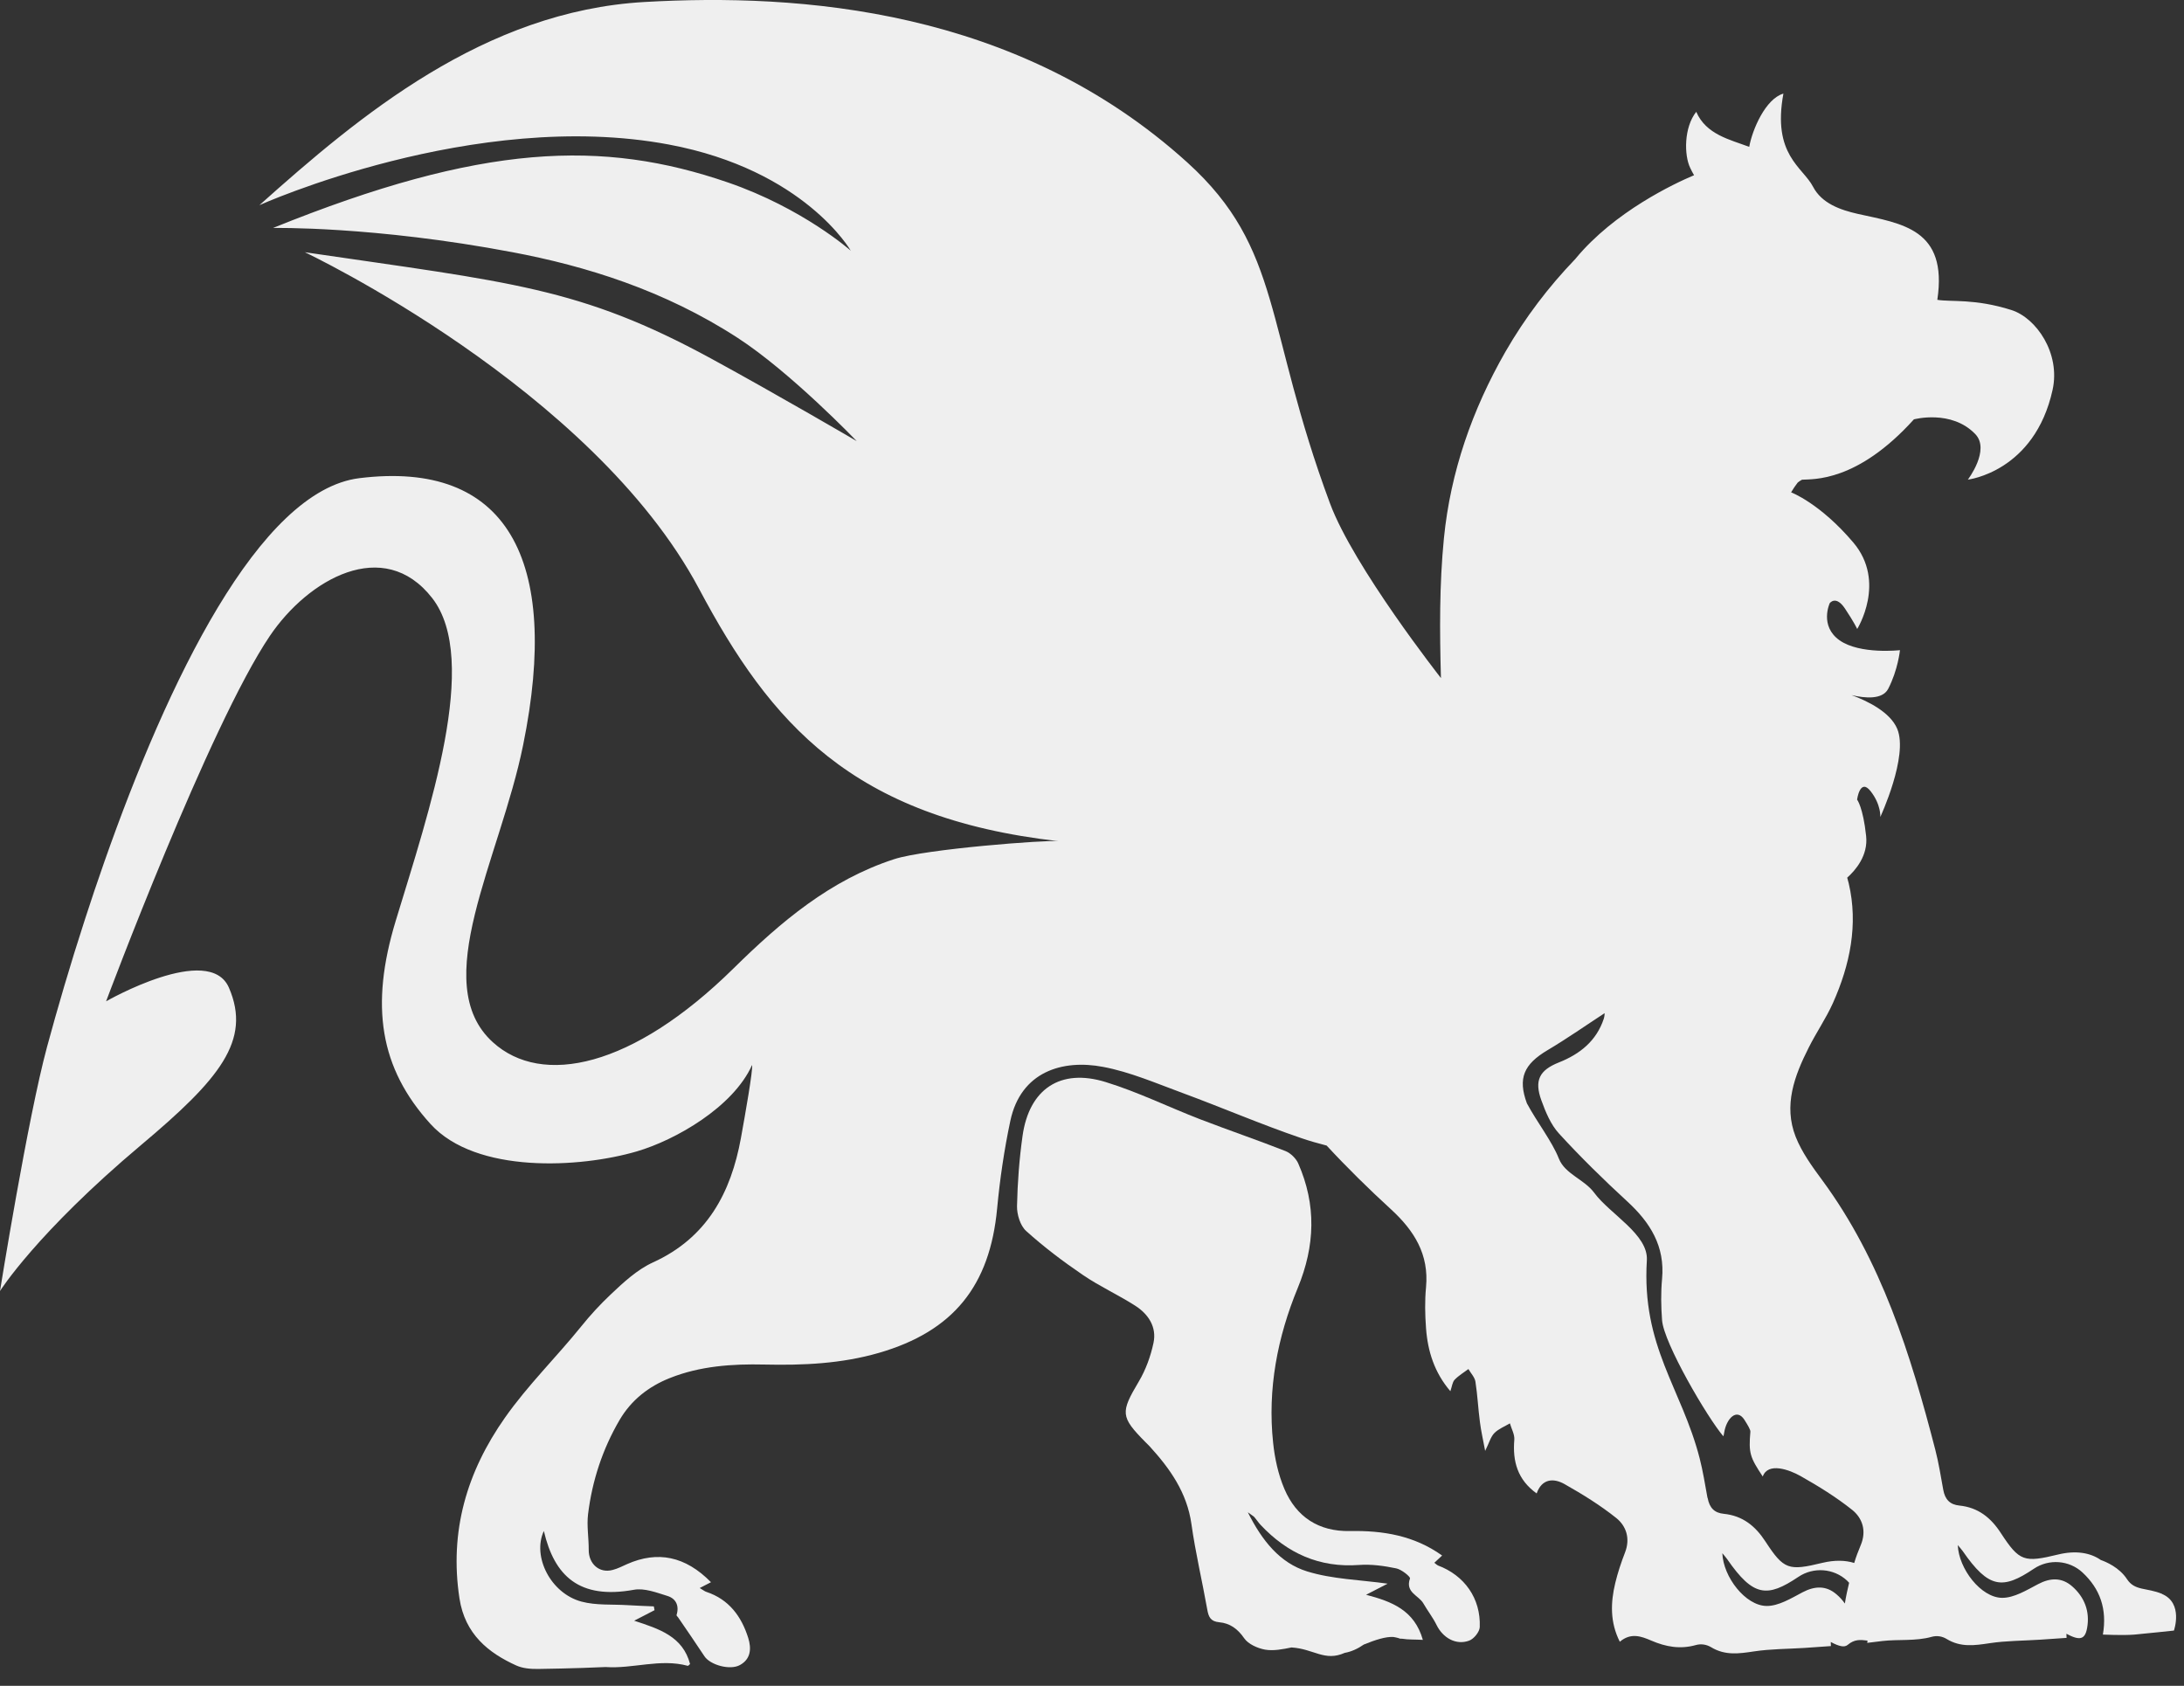 <svg width="57" height="44" viewBox="0 0 57 44" fill="none" xmlns="http://www.w3.org/2000/svg">
<rect x="0" y="0" width="57" height="44" fill="#333333" stroke="none"/>
<path d="M37.524 40.854C37.497 40.843 37.474 40.816 37.434 40.788C37.508 40.719 37.569 40.664 37.638 40.599C36.908 40.076 36.088 39.943 35.231 39.96C34.415 39.975 33.832 39.592 33.521 38.86C33.361 38.484 33.269 38.062 33.227 37.654C33.078 36.253 33.34 34.899 33.87 33.615C34.324 32.513 34.358 31.447 33.883 30.366C33.824 30.234 33.685 30.097 33.551 30.043C32.811 29.752 32.058 29.496 31.316 29.21C30.494 28.892 29.695 28.499 28.856 28.241C27.672 27.875 26.861 28.424 26.688 29.643C26.602 30.251 26.556 30.867 26.543 31.479C26.539 31.697 26.627 31.989 26.781 32.128C27.245 32.547 27.748 32.927 28.265 33.278C28.7 33.575 29.186 33.795 29.632 34.081C29.972 34.3 30.193 34.634 30.105 35.049C30.031 35.398 29.903 35.751 29.722 36.056C29.243 36.865 29.238 36.974 29.895 37.639C29.93 37.675 29.966 37.708 30 37.744C30.536 38.331 30.979 38.955 31.095 39.777C31.2 40.526 31.377 41.266 31.509 42.012C31.543 42.206 31.598 42.319 31.82 42.34C32.098 42.365 32.302 42.51 32.472 42.758C32.579 42.912 32.821 43.019 33.017 43.055C33.237 43.093 33.481 43.044 33.706 42.998C34.295 43.034 34.568 43.374 35.096 43.139C35.27 43.11 35.445 43.026 35.594 42.922C35.893 42.8 36.172 42.71 36.37 42.725C36.41 42.731 36.452 42.742 36.494 42.752C36.53 42.769 36.559 42.773 36.584 42.769C36.757 42.798 36.94 42.788 37.135 42.8C36.915 42.025 36.328 41.8 35.653 41.623C35.865 41.512 36.034 41.425 36.215 41.333C35.491 41.232 34.772 41.217 34.114 41.013C33.412 40.795 32.945 40.225 32.567 39.47C32.684 39.556 32.718 39.573 32.739 39.598C32.796 39.664 32.842 39.737 32.901 39.8C33.597 40.54 34.434 40.921 35.47 40.845C35.79 40.822 36.122 40.868 36.44 40.934C36.578 40.961 36.816 41.154 36.799 41.198C36.669 41.564 37.028 41.638 37.148 41.848C37.257 42.039 37.396 42.214 37.493 42.412C37.657 42.748 38.002 42.948 38.346 42.819C38.468 42.773 38.615 42.592 38.62 42.466C38.649 41.718 38.222 41.116 37.524 40.856V40.854Z" fill="#EFEFEF"/>
<path d="M56.433 41.602C56.025 41.43 55.718 41.529 55.512 41.215C55.308 40.904 54.961 40.763 54.828 40.715C54.551 40.521 54.166 40.462 53.716 40.572C52.825 40.788 52.705 40.753 52.223 40.017C51.961 39.611 51.628 39.344 51.136 39.294C50.897 39.27 50.762 39.142 50.716 38.879C50.653 38.532 50.598 38.183 50.51 37.841C49.864 35.345 49.103 32.898 47.554 30.797C47.293 30.444 47.026 30.074 46.866 29.672C46.542 28.85 46.833 28.079 47.205 27.343C47.403 26.948 47.657 26.58 47.838 26.178C48.283 25.181 48.502 24.13 48.25 23.056C48.237 23.005 48.224 22.955 48.21 22.907C48.426 22.713 48.759 22.331 48.704 21.82C48.624 21.067 48.468 20.869 48.468 20.869C48.468 20.869 48.544 20.295 48.822 20.651C49.099 21.006 49.074 21.323 49.074 21.323C49.074 21.323 49.812 19.734 49.516 19.023C49.333 18.586 48.746 18.298 48.323 18.142C48.679 18.226 49.131 18.264 49.28 17.978C49.536 17.484 49.587 16.969 49.587 16.969C49.587 16.969 48.546 17.087 48.012 16.713C47.478 16.336 47.754 15.743 47.754 15.743C47.754 15.743 47.913 15.525 48.151 15.882C48.389 16.238 48.471 16.416 48.471 16.416C48.471 16.416 49.24 15.188 48.37 14.16C47.499 13.132 46.746 12.85 46.746 12.85C46.799 12.758 46.858 12.674 46.919 12.594C46.95 12.569 46.986 12.543 47.03 12.52C47.323 12.501 48.468 12.588 49.951 10.945C49.951 10.945 50.93 10.681 51.553 11.33C51.95 11.744 51.359 12.518 51.359 12.518C51.359 12.518 53.1 12.318 53.571 10.172C53.779 9.221 53.148 8.3 52.497 8.092C51.534 7.787 50.92 7.886 50.562 7.825C50.84 5.969 49.633 5.838 48.485 5.582C48.029 5.479 47.545 5.309 47.318 4.873C47.051 4.36 46.248 4.045 46.545 2.443C46.08 2.577 45.733 3.381 45.653 3.833C45.149 3.643 44.528 3.513 44.27 2.918C43.946 3.326 43.952 4.051 44.112 4.381C44.144 4.449 44.177 4.512 44.213 4.573C43.696 4.791 42.138 5.523 41.127 6.743C41.124 6.747 41.12 6.751 41.118 6.755C40.414 7.487 39.802 8.292 39.291 9.179C38.423 10.693 37.857 12.318 37.685 14.044C37.565 15.254 37.573 16.479 37.607 17.697C37.607 17.697 35.328 14.797 34.712 13.14C32.99 8.511 33.476 6.499 30.993 4.245C26.542 0.21 20.859 -0.179 16.822 0.052C12.636 0.29 9.381 3.021 6.77 5.355C6.77 5.355 12.39 2.821 17.455 3.772C21 4.436 22.204 6.543 22.204 6.543C22.204 6.543 20.96 5.437 18.998 4.762C15.729 3.639 12.588 3.74 7.125 5.95C7.125 5.95 9.755 5.897 13.378 6.583C15.289 6.944 17.335 7.573 19.255 8.82C20.644 9.722 22.36 11.513 22.36 11.513C22.36 11.513 20.264 10.287 18.559 9.358C15.127 7.491 13.338 7.373 7.956 6.583C7.956 6.583 15.455 10.126 18.245 15.369C20.104 18.863 22.223 21.344 27.625 21.954C27.345 21.916 24.157 22.156 23.333 22.425C21.668 22.968 20.386 24.052 19.147 25.272C16.505 27.875 14.141 28.363 12.863 27.202C11.162 25.659 13.048 22.429 13.653 19.446C14.644 14.579 13.218 12.005 9.379 12.48C6.762 12.804 4.369 17.81 2.725 22.488C2.546 22.997 2.376 23.502 2.216 23.998C1.827 25.196 1.495 26.336 1.228 27.322C0.725 29.176 0 33.695 0 33.695C0 33.695 0.95 32.181 3.69 29.878C5.721 28.171 6.572 27.158 5.975 25.779C5.46 24.591 2.769 26.134 2.769 26.134C2.769 26.134 5.46 18.939 7.043 16.597C8.044 15.117 10.012 13.986 11.278 15.607C12.541 17.226 11.2 21.162 10.327 24.036C9.655 26.252 9.909 27.877 11.238 29.338C12.426 30.644 15.144 30.484 16.62 30.051C17.625 29.757 19.135 28.897 19.629 27.795C19.654 27.923 19.45 29.082 19.337 29.704C19.078 31.125 18.456 32.305 17.043 32.948C16.628 33.137 16.267 33.474 15.928 33.795C15.659 34.05 15.407 34.323 15.174 34.613C14.524 35.419 13.773 36.154 13.178 37.002C12.188 38.41 11.723 39.96 11.992 41.72C12.136 42.655 12.752 43.141 13.471 43.467C13.639 43.543 13.836 43.562 14.047 43.559C14.047 43.559 15.012 43.547 15.804 43.509C16.521 43.559 17.232 43.282 17.949 43.477C17.962 43.482 17.985 43.45 18.01 43.431C17.821 42.71 17.209 42.515 16.551 42.3C16.771 42.187 16.927 42.105 17.083 42.025C17.076 41.991 17.07 41.959 17.064 41.926C16.834 41.915 16.608 41.909 16.378 41.894C15.977 41.869 15.558 41.903 15.178 41.802C14.37 41.587 13.885 40.62 14.194 39.958C14.467 41.131 15.117 41.751 16.542 41.493C16.818 41.442 17.137 41.566 17.423 41.655C17.644 41.724 17.732 41.913 17.657 42.153C17.652 42.168 17.684 42.191 17.697 42.212C17.928 42.55 18.161 42.887 18.386 43.229C18.535 43.454 19.053 43.602 19.313 43.456C19.601 43.297 19.612 43.021 19.528 42.75C19.351 42.187 19.025 41.743 18.434 41.547C18.395 41.535 18.359 41.505 18.262 41.447C18.384 41.383 18.47 41.339 18.556 41.295C17.886 40.614 17.163 40.471 16.368 40.822C16.244 40.877 16.12 40.942 15.989 40.975C15.64 41.07 15.361 40.812 15.365 40.45C15.367 40.139 15.31 39.821 15.348 39.516C15.455 38.648 15.724 37.826 16.168 37.065C16.473 36.543 16.927 36.188 17.476 35.969C18.266 35.652 19.111 35.595 19.944 35.614C20.962 35.637 21.958 35.593 22.94 35.309C24.881 34.746 25.835 33.56 26.024 31.542C26.096 30.774 26.209 30.005 26.369 29.252C26.643 27.969 27.727 27.643 28.789 27.845C29.496 27.978 30.175 28.274 30.856 28.524C31.895 28.907 32.914 29.347 33.961 29.704C34.18 29.78 34.401 29.841 34.624 29.899C35.16 30.478 35.725 31.033 36.308 31.567C36.909 32.12 37.298 32.738 37.218 33.594C37.184 33.949 37.191 34.311 37.218 34.668C37.262 35.267 37.437 35.824 37.853 36.31C37.895 36.19 37.904 36.077 37.964 36.011C38.068 35.902 38.202 35.824 38.324 35.732C38.387 35.841 38.488 35.944 38.507 36.06C38.562 36.411 38.578 36.768 38.625 37.12C38.654 37.349 38.707 37.578 38.761 37.868C38.866 37.658 38.904 37.502 39.001 37.403C39.11 37.292 39.27 37.231 39.407 37.149C39.447 37.292 39.533 37.437 39.522 37.576C39.474 38.141 39.606 38.621 40.105 38.978C40.239 38.598 40.538 38.568 40.832 38.734C41.301 38.999 41.764 39.285 42.182 39.619C42.443 39.828 42.552 40.154 42.413 40.515C42.312 40.776 42.222 41.043 42.157 41.314C42.033 41.829 42.018 42.34 42.275 42.849C42.565 42.605 42.834 42.706 43.097 42.819C43.473 42.981 43.849 43.051 44.261 42.935C44.396 42.897 44.539 42.92 44.659 42.992C45.023 43.213 45.388 43.16 45.777 43.101C46.208 43.036 46.648 43.038 47.083 43.011C47.316 42.996 47.552 42.977 47.785 42.962C47.785 42.927 47.783 42.891 47.781 42.855C48.002 42.973 48.138 43.002 48.222 42.931C48.401 42.779 48.555 42.796 48.74 42.819C48.737 42.84 48.735 42.859 48.733 42.878C48.895 42.859 49.023 42.843 49.127 42.83C49.534 42.782 50.001 42.838 50.413 42.721C50.548 42.683 50.687 42.704 50.806 42.777C51.172 43 51.536 42.946 51.927 42.887C52.358 42.822 52.797 42.824 53.233 42.796C53.466 42.782 53.702 42.763 53.935 42.748C53.935 42.712 53.933 42.676 53.931 42.641C54.28 42.826 54.416 42.794 54.471 42.491C54.549 42.06 54.404 41.684 54.078 41.4C53.811 41.169 53.514 41.175 53.191 41.346C52.892 41.503 52.562 41.707 52.249 41.703C51.7 41.695 51.12 40.946 51.096 40.326C51.151 40.393 51.191 40.435 51.225 40.483C51.904 41.465 52.268 41.491 53.081 40.944C53.474 40.679 54.004 40.719 54.351 41.041C54.809 41.468 54.997 41.993 54.883 42.662C54.883 42.662 55.413 42.687 55.709 42.662C56.006 42.636 56.737 42.557 56.737 42.557C56.737 42.557 56.99 41.84 56.426 41.602H56.433ZM40.012 9.461C38.44 11.726 38.484 14.253 38.801 16.824C38.484 14.253 38.44 11.728 40.012 9.461ZM44.564 39.096C44.501 38.749 44.446 38.4 44.358 38.057C43.885 36.226 42.842 35.15 42.981 32.894C43.023 32.217 42.02 31.691 41.608 31.132C41.347 30.778 40.845 30.644 40.685 30.24C40.508 29.79 40.111 29.284 39.85 28.796C39.609 28.142 39.77 27.776 40.391 27.408C40.908 27.101 41.402 26.754 41.879 26.443C41.879 26.443 41.879 26.519 41.858 26.586C41.665 27.168 41.236 27.511 40.683 27.73C40.176 27.932 40.04 28.199 40.227 28.716C40.338 29.023 40.473 29.351 40.689 29.586C41.253 30.202 41.852 30.789 42.468 31.355C43.069 31.907 43.458 32.526 43.378 33.381C43.345 33.737 43.351 34.098 43.378 34.456C43.422 35.055 44.562 37.002 44.978 37.487C44.985 37.469 44.991 37.435 44.999 37.391C45.058 37.023 45.325 36.743 45.527 37.056C45.62 37.202 45.687 37.319 45.683 37.365C45.634 37.931 45.674 38.034 46.006 38.537C46.141 38.156 46.698 38.358 46.992 38.524C47.461 38.789 47.924 39.075 48.342 39.409C48.609 39.624 48.719 39.958 48.563 40.328C48.5 40.481 48.439 40.635 48.393 40.793C48.157 40.719 47.88 40.715 47.569 40.788C46.677 41.005 46.557 40.969 46.076 40.233C45.813 39.828 45.481 39.56 44.989 39.51C44.749 39.487 44.615 39.359 44.568 39.096H44.564ZM47.932 41.613C47.665 41.381 47.369 41.388 47.045 41.558C46.746 41.716 46.416 41.92 46.103 41.915C45.554 41.907 44.974 41.158 44.951 40.538C45.006 40.605 45.046 40.648 45.079 40.696C45.758 41.678 46.122 41.703 46.936 41.156C47.329 40.891 47.859 40.931 48.206 41.253C48.224 41.272 48.241 41.291 48.26 41.31C48.22 41.478 48.178 41.663 48.149 41.852C48.09 41.766 48.016 41.684 47.93 41.611L47.932 41.613Z" fill="#EFEFEF"/>
</svg>
